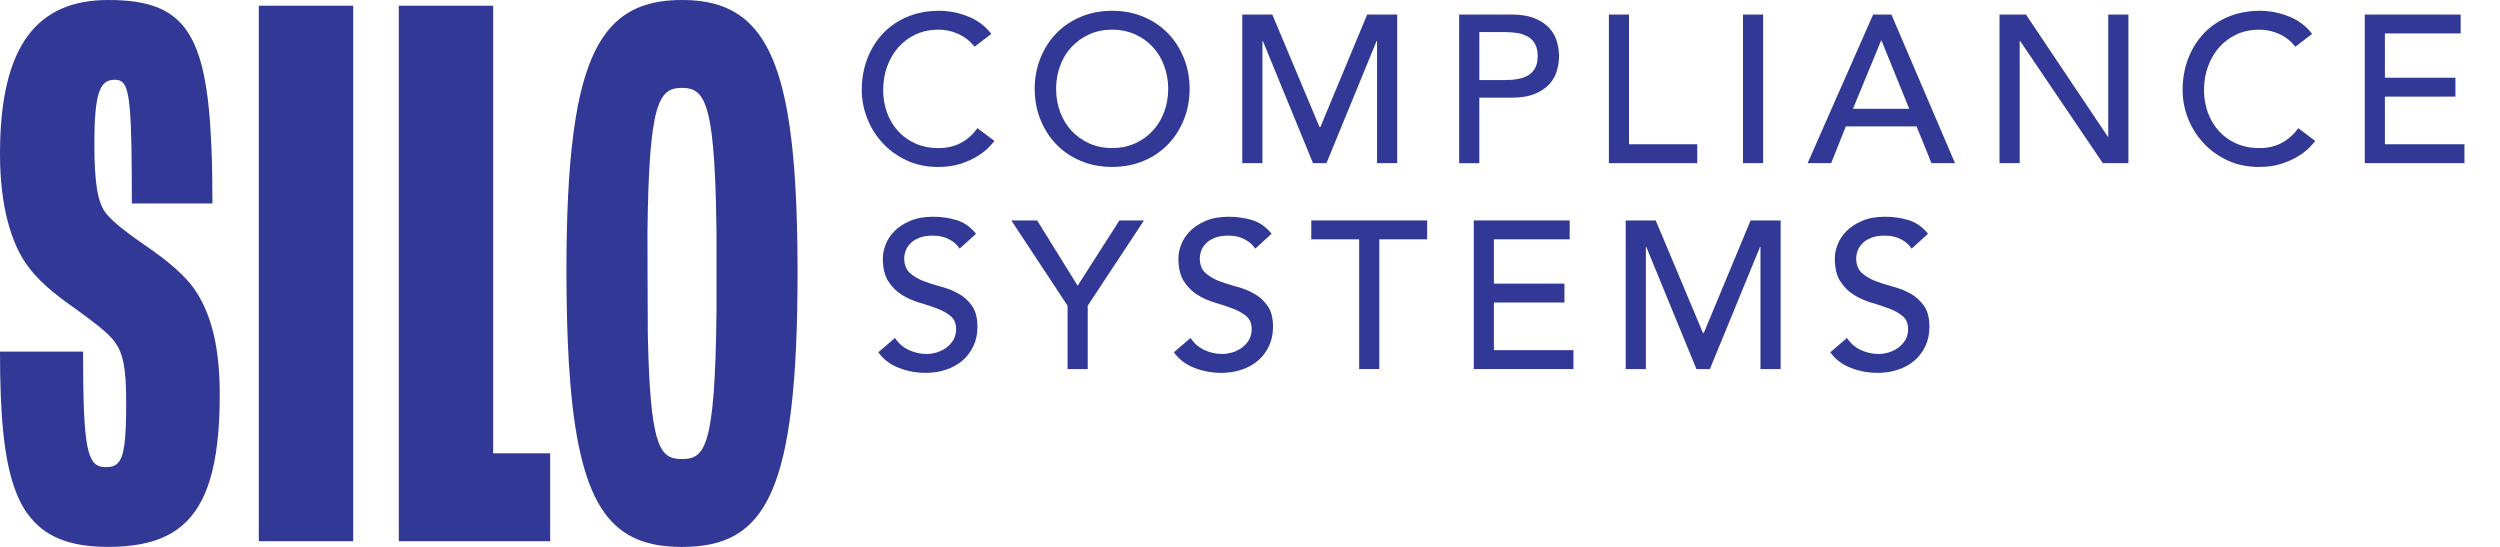 <?xml version="1.0" encoding="UTF-8"?>
<svg xmlns="http://www.w3.org/2000/svg" id="Layer_1" data-name="Layer 1" viewBox="0 0 648.49 141.87">
  <defs>
    <style>
      .cls-1 {
        fill: #313895;
      }
    </style>
  </defs>
  <g>
    <path class="cls-1" d="m51.09,76c-2.74-4.43-7.81-8.44-12.67-11.82-4.64-3.17-8.87-6.33-10.77-8.66-1.15-1.38-1.98-3.33-2.51-6.62-.44-2.75-.66-6.44-.66-11.53,0-13.51,1.48-16.68,5.28-16.68,3.46,0,4.3,2.64,4.42,25.01.01,2.17.02,4.52.02,7.08h20.9c0-5.29-.07-10.08-.25-14.42C53.66,8.08,47.65,0,28.08,0,9.92,0,0,11.4,0,39.9c0,6.93.75,12.63,1.93,17.24,1.4,5.5,3.4,9.47,5.46,12.11,3.59,4.86,9.08,8.66,12.67,11.19,4.01,2.96,7.81,5.7,9.71,8.23,2.11,2.96,2.96,6.55,2.96,15.62,0,9.66-.48,13.96-2.08,15.74-.78.87-1.81,1.15-3.19,1.15-.16,0-.32,0-.47-.02-4.45-.29-5.44-5.06-5.44-29.96H0c0,16.57,1,28.49,4.21,36.59.79,2,1.72,3.77,2.81,5.32.06.08.12.14.18.22,4.26,5.91,10.85,8.53,20.88,8.53.12,0,.23,0,.35,0,11.92-.07,19.64-3.6,24.01-12.31,1.66-3.3,2.84-7.34,3.58-12.22.28-1.86.51-3.83.67-5.94.21-2.78.31-5.77.31-9.01,0-12.25-2.11-20.27-5.91-26.39Z"></path>
    <polygon class="cls-1" points="67.13 1.48 67.13 34.01 67.13 107.46 67.13 107.72 67.13 126.94 67.13 140.39 91.62 140.39 91.62 120.98 91.62 98.77 91.62 85.7 91.62 25.32 91.62 1.48 67.13 1.48"></polygon>
    <polygon class="cls-1" points="127.93 117.59 127.93 108.33 127.93 85.09 127.93 53.42 127.93 12.44 127.93 1.48 103.44 1.48 103.44 21.13 103.44 75.19 103.44 94.35 103.44 117.36 103.44 140.39 142.71 140.39 142.71 117.59 127.93 117.59"></polygon>
    <path class="cls-1" d="m206.83,63.22c-.2-13.75-.98-24.79-2.49-33.52-2.17-12.61-5.84-20.43-11.33-24.86-1.94-1.56-4.1-2.71-6.5-3.49-2.86-.92-6.04-1.35-9.6-1.35-16.2,0-24.81,8.53-28.21,34.96-1.21,9.39-1.77,21.01-1.77,35.34,0,2.12.01,4.15.04,6.15.1,8.67.41,16.25.96,22.88,1.36,16.53,4.18,27.09,8.79,33.57,4.73,6.64,11.34,8.97,20.19,8.97,21.75,0,29.98-13.93,29.98-71.57,0-2.44-.02-4.79-.05-7.08Zm-20.98,18.09c-.4,34.73-2.95,37.76-8.95,37.76-5.29,0-7.89-2.35-8.71-26.69-.06-1.78-.11-3.66-.15-5.69-.04-1.73-.09-26.31-.09-26.31.38-33.82,2.92-37.58,8.95-37.58,3.9,0,6.33,1.57,7.68,11.77.55,4.22.92,9.9,1.13,17.58.07,2.49.12,5.19.15,8.11v21.05Z"></path>
  </g>
  <path class="cls-1" d="m252.77,12.1c-1.09-1.41-2.47-2.5-4.14-3.27-1.67-.76-3.4-1.14-5.17-1.14-2.18,0-4.15.41-5.91,1.23s-3.27,1.93-4.52,3.35c-1.25,1.41-2.22,3.08-2.91,4.98-.69,1.91-1.03,3.95-1.03,6.13,0,2.03.33,3.96.98,5.77.65,1.82,1.6,3.41,2.83,4.79,1.23,1.38,2.74,2.47,4.52,3.27,1.78.8,3.79,1.2,6.04,1.2s4.16-.45,5.83-1.36,3.09-2.18,4.25-3.81l4.41,3.32c-.29.4-.8.97-1.52,1.72-.73.74-1.69,1.49-2.89,2.23-1.2.75-2.64,1.4-4.33,1.96-1.69.56-3.64.84-5.85.84-3.05,0-5.8-.58-8.25-1.74-2.45-1.16-4.54-2.69-6.26-4.58-1.73-1.89-3.04-4.02-3.95-6.4-.91-2.38-1.36-4.78-1.36-7.21,0-2.98.49-5.73,1.47-8.25.98-2.52,2.35-4.7,4.11-6.54,1.76-1.83,3.87-3.26,6.34-4.27,2.47-1.02,5.19-1.52,8.17-1.52,2.54,0,5.04.49,7.49,1.47s4.46,2.49,6.02,4.52l-4.35,3.32Z"></path>
  <path class="cls-1" d="m288.49,43.3c-2.94,0-5.65-.52-8.11-1.55-2.47-1.03-4.58-2.46-6.34-4.27-1.76-1.81-3.14-3.96-4.14-6.42s-1.5-5.14-1.5-8.01.5-5.54,1.5-8.01c1-2.47,2.38-4.61,4.14-6.42,1.76-1.82,3.87-3.24,6.34-4.27,2.47-1.04,5.17-1.55,8.11-1.55s5.64.52,8.11,1.55c2.47,1.03,4.58,2.46,6.34,4.27,1.76,1.81,3.14,3.96,4.14,6.42,1,2.47,1.5,5.14,1.5,8.01s-.5,5.54-1.5,8.01c-1,2.47-2.38,4.61-4.14,6.42-1.76,1.82-3.87,3.24-6.34,4.27-2.47,1.04-5.17,1.55-8.11,1.55Zm0-4.9c2.21,0,4.21-.41,5.99-1.23s3.3-1.91,4.57-3.29,2.25-3,2.94-4.87c.69-1.87,1.04-3.86,1.04-5.96s-.35-4.09-1.04-5.96c-.69-1.87-1.67-3.49-2.94-4.87s-2.79-2.48-4.57-3.29-3.78-1.23-5.99-1.23-4.21.41-5.99,1.23c-1.78.82-3.3,1.91-4.58,3.29s-2.25,3-2.94,4.87c-.69,1.87-1.03,3.86-1.03,5.96s.34,4.09,1.03,5.96c.69,1.87,1.67,3.49,2.94,4.87s2.8,2.48,4.58,3.29c1.78.82,3.77,1.23,5.99,1.23Z"></path>
  <path class="cls-1" d="m322.25,3.77h7.78l12.25,29.19h.22l12.14-29.19h7.79v38.55h-5.23V10.63h-.11l-13.01,31.69h-3.49l-13.01-31.69h-.11v31.69h-5.23V3.77Z"></path>
  <path class="cls-1" d="m378.5,3.77h13.56c2.47,0,4.5.34,6.1,1.01,1.6.67,2.86,1.53,3.78,2.56.92,1.04,1.57,2.2,1.93,3.49.36,1.29.54,2.53.54,3.73s-.18,2.44-.54,3.73c-.36,1.29-1.01,2.45-1.93,3.48-.93,1.04-2.19,1.89-3.78,2.56-1.6.67-3.63,1.01-6.1,1.01h-8.33v16.99h-5.23V3.77Zm5.23,16.99h6.86c1.02,0,2.02-.08,3.02-.25,1-.16,1.89-.46,2.67-.9.78-.44,1.41-1.06,1.88-1.88.47-.82.71-1.88.71-3.19s-.24-2.37-.71-3.19c-.47-.82-1.1-1.44-1.88-1.88-.78-.44-1.67-.74-2.67-.9-1-.16-2.01-.25-3.02-.25h-6.86v12.42Z"></path>
  <path class="cls-1" d="m417.33,3.77h5.23v33.65h17.7v4.9h-22.92V3.77Z"></path>
  <path class="cls-1" d="m452.12,3.77h5.23v38.55h-5.23V3.77Z"></path>
  <path class="cls-1" d="m485.88,3.77h4.74l16.5,38.55h-6.1l-3.87-9.53h-18.35l-3.81,9.53h-6.1l16.99-38.55Zm9.37,24.45l-7.19-17.7h-.11l-7.3,17.7h14.59Z"></path>
  <path class="cls-1" d="m518.66,3.77h6.86l21.24,31.69h.11V3.77h5.23v38.55h-6.64l-21.45-31.69h-.11v31.69h-5.23V3.77Z"></path>
  <path class="cls-1" d="m595.39,12.1c-1.09-1.41-2.47-2.5-4.14-3.27-1.67-.76-3.4-1.14-5.17-1.14-2.18,0-4.15.41-5.91,1.23s-3.27,1.93-4.52,3.35c-1.25,1.41-2.22,3.08-2.91,4.98-.69,1.91-1.03,3.95-1.03,6.13,0,2.03.33,3.96.98,5.77.65,1.82,1.6,3.41,2.83,4.79,1.23,1.38,2.74,2.47,4.52,3.27,1.78.8,3.79,1.2,6.04,1.2s4.16-.45,5.83-1.36,3.09-2.18,4.25-3.81l4.41,3.32c-.29.4-.8.97-1.52,1.72-.73.74-1.69,1.49-2.89,2.23-1.2.75-2.64,1.4-4.33,1.96-1.69.56-3.64.84-5.85.84-3.05,0-5.8-.58-8.25-1.74-2.45-1.16-4.54-2.69-6.26-4.58-1.73-1.89-3.04-4.02-3.95-6.4-.91-2.38-1.36-4.78-1.36-7.21,0-2.98.49-5.73,1.47-8.25.98-2.52,2.35-4.7,4.11-6.54,1.76-1.83,3.87-3.26,6.34-4.27,2.47-1.02,5.19-1.52,8.17-1.52,2.54,0,5.04.49,7.49,1.47,2.45.98,4.46,2.49,6.02,4.52l-4.35,3.32Z"></path>
  <path class="cls-1" d="m613.41,3.77h24.88v4.9h-19.66v11.49h18.3v4.9h-18.3v12.36h20.64v4.9h-25.86V3.77Z"></path>
  <path class="cls-1" d="m232.16,87.68c.94,1.42,2.15,2.46,3.62,3.13s2.99,1.01,4.55,1.01c.87,0,1.76-.14,2.67-.41.91-.27,1.73-.68,2.48-1.23.74-.54,1.35-1.21,1.82-2.01.47-.8.71-1.72.71-2.78,0-1.49-.47-2.62-1.42-3.4-.94-.78-2.11-1.43-3.51-1.96-1.4-.53-2.92-1.03-4.58-1.52s-3.18-1.17-4.57-2.04c-1.4-.87-2.57-2.04-3.51-3.51-.95-1.47-1.42-3.46-1.42-5.96,0-1.12.25-2.32.74-3.59s1.26-2.43,2.31-3.49c1.05-1.05,2.4-1.93,4.06-2.64,1.65-.71,3.64-1.06,5.96-1.06,2.11,0,4.12.29,6.05.87,1.92.58,3.61,1.76,5.06,3.54l-4.25,3.87c-.65-1.02-1.58-1.83-2.78-2.45s-2.56-.93-4.09-.93-2.66.19-3.62.57c-.96.38-1.74.87-2.31,1.47-.58.6-.99,1.24-1.23,1.93-.24.69-.35,1.32-.35,1.9,0,1.63.47,2.89,1.41,3.76.95.87,2.11,1.58,3.51,2.12,1.4.55,2.92,1.04,4.58,1.47,1.65.43,3.17,1.04,4.57,1.82,1.4.78,2.57,1.83,3.51,3.16.94,1.33,1.41,3.15,1.41,5.47,0,1.85-.35,3.52-1.06,5.01-.71,1.49-1.66,2.74-2.86,3.76-1.2,1.02-2.61,1.8-4.25,2.34-1.63.55-3.38.82-5.23.82-2.47,0-4.81-.44-7.03-1.31-2.22-.87-3.98-2.21-5.28-4.03l4.3-3.7Z"></path>
  <path class="cls-1" d="m276.92,79.29l-14.59-22.11h6.7l10.51,16.94,10.83-16.94h6.37l-14.59,22.11v16.45h-5.23v-16.45Z"></path>
  <path class="cls-1" d="m308.83,87.68c.94,1.42,2.15,2.46,3.62,3.13s2.99,1.01,4.55,1.01c.87,0,1.76-.14,2.67-.41.91-.27,1.73-.68,2.48-1.23.74-.54,1.35-1.21,1.82-2.01s.71-1.72.71-2.78c0-1.49-.47-2.62-1.42-3.4-.94-.78-2.11-1.43-3.51-1.96-1.4-.53-2.92-1.03-4.58-1.52s-3.18-1.17-4.57-2.04c-1.4-.87-2.57-2.04-3.51-3.51-.95-1.47-1.42-3.46-1.42-5.96,0-1.12.25-2.32.74-3.59s1.26-2.43,2.31-3.49c1.05-1.05,2.4-1.93,4.06-2.64,1.65-.71,3.64-1.06,5.96-1.06,2.11,0,4.12.29,6.05.87,1.92.58,3.61,1.76,5.06,3.54l-4.25,3.87c-.65-1.02-1.58-1.83-2.78-2.45s-2.56-.93-4.09-.93-2.66.19-3.62.57c-.96.38-1.74.87-2.31,1.47-.58.6-.99,1.24-1.23,1.93-.24.69-.35,1.32-.35,1.9,0,1.63.47,2.89,1.41,3.76.95.87,2.11,1.58,3.51,2.12,1.4.55,2.92,1.04,4.58,1.47,1.65.43,3.17,1.04,4.57,1.82,1.4.78,2.57,1.83,3.51,3.16.94,1.33,1.41,3.15,1.41,5.47,0,1.85-.35,3.52-1.06,5.01-.71,1.49-1.66,2.74-2.86,3.76-1.2,1.02-2.61,1.8-4.25,2.34-1.63.55-3.38.82-5.23.82-2.47,0-4.81-.44-7.03-1.31-2.22-.87-3.98-2.21-5.28-4.03l4.3-3.7Z"></path>
  <path class="cls-1" d="m352.56,62.08h-12.42v-4.9h30.06v4.9h-12.41v33.65h-5.23v-33.65Z"></path>
  <path class="cls-1" d="m382.29,57.18h24.88v4.9h-19.66v11.49h18.3v4.9h-18.3v12.36h20.64v4.9h-25.86v-38.55Z"></path>
  <path class="cls-1" d="m421.71,57.18h7.78l12.25,29.19h.22l12.14-29.19h7.79v38.55h-5.23v-31.69h-.11l-13.01,31.69h-3.49l-13.01-31.69h-.11v31.69h-5.23v-38.55Z"></path>
  <path class="cls-1" d="m479.1,87.68c.94,1.42,2.15,2.46,3.62,3.13s2.99,1.01,4.55,1.01c.87,0,1.76-.14,2.67-.41.91-.27,1.73-.68,2.48-1.23.74-.54,1.35-1.21,1.82-2.01s.71-1.72.71-2.78c0-1.49-.47-2.62-1.42-3.4-.94-.78-2.11-1.43-3.51-1.96-1.4-.53-2.92-1.03-4.58-1.52s-3.18-1.17-4.57-2.04c-1.4-.87-2.57-2.04-3.51-3.51-.95-1.47-1.42-3.46-1.42-5.96,0-1.12.25-2.32.74-3.59s1.26-2.43,2.31-3.49c1.05-1.05,2.4-1.93,4.06-2.64,1.65-.71,3.64-1.06,5.96-1.06,2.11,0,4.12.29,6.05.87,1.92.58,3.61,1.76,5.06,3.54l-4.25,3.87c-.65-1.02-1.58-1.83-2.78-2.45s-2.56-.93-4.09-.93-2.66.19-3.62.57c-.96.38-1.74.87-2.31,1.47-.58.6-.99,1.24-1.23,1.93-.24.69-.35,1.32-.35,1.9,0,1.63.47,2.89,1.41,3.76.95.87,2.11,1.58,3.51,2.12,1.4.55,2.92,1.04,4.58,1.47,1.65.43,3.17,1.04,4.57,1.82,1.4.78,2.57,1.83,3.51,3.16.94,1.33,1.41,3.15,1.41,5.47,0,1.85-.35,3.52-1.06,5.01-.71,1.49-1.66,2.74-2.86,3.76-1.2,1.02-2.61,1.8-4.25,2.34-1.63.55-3.38.82-5.23.82-2.47,0-4.81-.44-7.03-1.31-2.22-.87-3.98-2.21-5.28-4.03l4.3-3.7Z"></path>
</svg>
